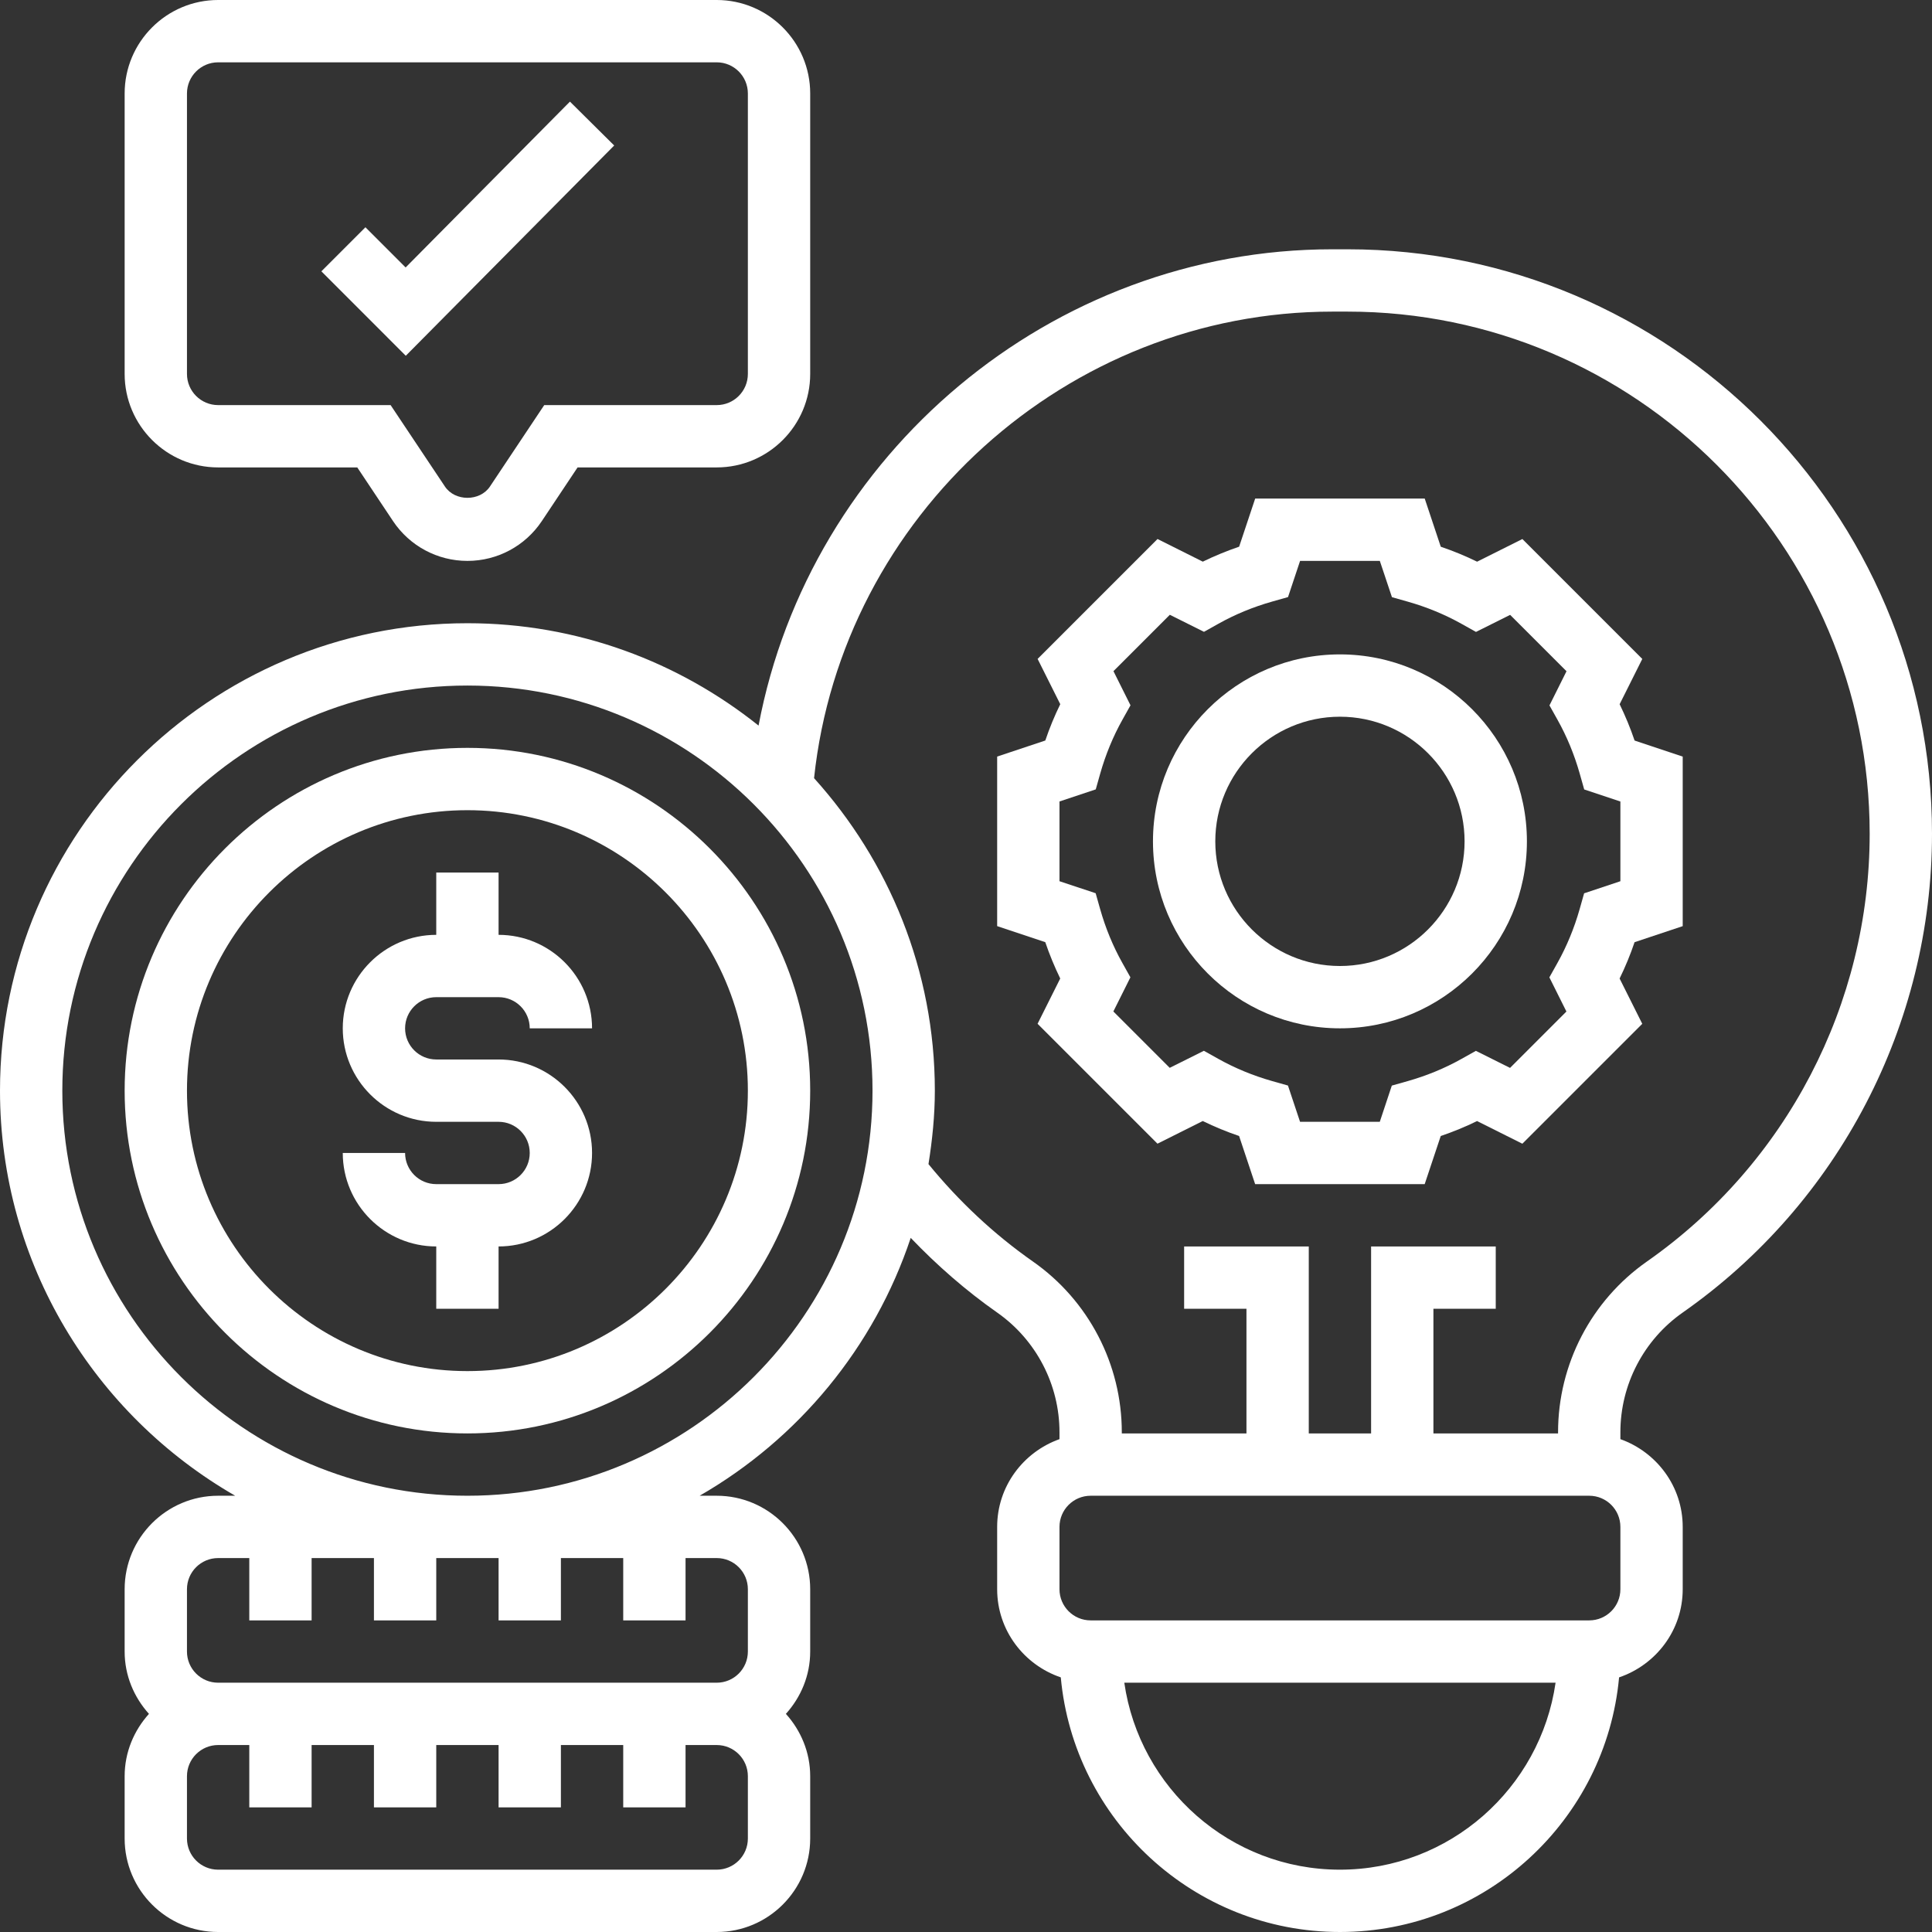 <svg width="512" height="512" viewBox="0 0 512 512" fill="none" xmlns="http://www.w3.org/2000/svg">
<rect x="0" y="0" width="512" height="512" fill="#333333" stroke="none"/>
<g clip-path="url(#clip0_2113_197)">
<path d="M115.612 264.259H132.128C136.687 264.259 140.386 267.958 140.386 272.517H156.902C156.902 258.858 145.787 247.743 132.128 247.743V231.227H115.612V247.743C101.953 247.743 90.838 258.858 90.838 272.517C90.838 286.176 101.953 297.291 115.612 297.291H132.128C136.687 297.291 140.386 300.991 140.386 305.549C140.386 310.108 136.687 313.807 132.128 313.807H115.612C111.054 313.807 107.354 310.108 107.354 305.549H90.838C90.838 319.208 101.953 330.323 115.612 330.323V346.839H132.128V330.323C145.787 330.323 156.902 319.208 156.902 305.549C156.902 291.89 145.787 280.775 132.128 280.775H115.612C111.054 280.775 107.354 277.075 107.354 272.517C107.354 267.958 111.054 264.259 115.612 264.259Z" fill="white"/>
<path d="M123.872 198.193C73.787 198.193 33.033 238.947 33.033 289.032C33.033 339.117 73.787 379.871 123.872 379.871C173.957 379.871 214.711 339.117 214.711 289.032C214.711 238.947 173.957 198.193 123.872 198.193ZM123.872 363.355C82.887 363.355 49.549 330.017 49.549 289.032C49.549 248.047 82.887 214.709 123.872 214.709C164.857 214.709 198.194 248.047 198.194 289.032C198.194 330.017 164.857 363.355 123.872 363.355Z" fill="white"/>
<path d="M57.807 123.871H94.68L104.16 138.1C108.57 144.698 115.936 148.645 123.872 148.645C131.808 148.645 139.174 144.698 143.584 138.1L153.064 123.871H189.936C203.595 123.871 214.711 112.756 214.711 99.097V24.774C214.711 11.115 203.595 0 189.936 0H57.807C44.149 0 33.033 11.115 33.033 24.774V99.097C33.033 112.756 44.149 123.871 57.807 123.871ZM49.549 24.774C49.549 20.216 53.249 16.516 57.807 16.516H189.936C194.495 16.516 198.194 20.216 198.194 24.774V99.097C198.194 103.655 194.495 107.355 189.936 107.355H144.228L129.842 128.933C127.183 132.93 120.569 132.93 117.91 128.933L103.516 107.355H57.807C53.249 107.355 49.549 103.655 49.549 99.097V24.774Z" fill="white"/>
<path d="M162.767 38.557L151.041 26.93L107.496 70.879L96.843 60.226L85.166 71.903L107.537 94.282L162.767 38.557Z" fill="white"/>
<path d="M357.112 66.064H353.082C278.511 66.064 214.619 120.353 201.026 192.289C179.844 175.36 153.038 165.161 123.871 165.161C55.569 165.161 0 220.73 0 289.032C0 334.931 25.146 374.99 62.332 396.387H57.806C44.148 396.387 33.032 407.502 33.032 421.161V437.677C33.032 444.044 35.518 449.8 39.474 454.193C35.518 458.587 33.032 464.343 33.032 470.71V487.226C33.032 500.885 44.148 512 57.806 512H189.935C203.594 512 214.71 500.885 214.71 487.226V470.71C214.71 464.343 212.224 458.587 208.268 454.193C212.232 449.8 214.71 444.044 214.71 437.677V421.161C214.71 407.502 203.594 396.387 189.935 396.387H185.41C211.539 381.349 231.672 357.103 241.35 328.052C248.337 335.352 255.959 342.016 264.258 347.838C274.597 355.08 280.774 366.939 280.774 379.557V381.39C271.187 384.809 264.258 393.893 264.258 404.645V421.161C264.258 432.037 271.352 441.204 281.121 444.523C284.589 482.304 316.424 512 355.097 512C393.769 512 425.604 482.304 429.073 444.523C438.842 441.204 445.935 432.037 445.935 421.161V404.645C445.935 393.893 439.007 384.809 429.419 381.39V379.557C429.419 366.939 435.596 355.08 445.935 347.838C487.308 318.869 512 271.434 512 220.953C512 135.548 442.517 66.064 357.112 66.064ZM198.194 487.226C198.194 491.784 194.494 495.484 189.935 495.484H57.806C53.248 495.484 49.548 491.784 49.548 487.226V470.71C49.548 466.151 53.248 462.452 57.806 462.452H66.064V478.968H82.581V462.452H99.097V478.968H115.613V462.452H132.129V478.968H148.645V462.452H165.161V478.968H181.677V462.452H189.935C194.494 462.452 198.194 466.151 198.194 470.71V487.226ZM198.194 421.161V437.677C198.194 442.236 194.494 445.935 189.935 445.935H57.806C53.248 445.935 49.548 442.236 49.548 437.677V421.161C49.548 416.603 53.248 412.903 57.806 412.903H66.064V429.419H82.581V412.903H99.097V429.419H115.613V412.903H132.129V429.419H148.645V412.903H165.161V429.419H181.677V412.903H189.935C194.494 412.903 198.194 416.603 198.194 421.161ZM123.871 396.387C64.677 396.387 16.516 348.226 16.516 289.032C16.516 229.838 64.677 181.677 123.871 181.677C183.065 181.677 231.226 229.838 231.226 289.032C231.226 348.226 183.065 396.387 123.871 396.387ZM355.097 495.484C326.037 495.484 301.981 473.897 297.951 445.935H412.243C408.213 473.897 384.157 495.484 355.097 495.484ZM429.419 421.161C429.419 425.72 425.72 429.419 421.161 429.419H289.032C284.474 429.419 280.774 425.72 280.774 421.161V404.645C280.774 400.087 284.474 396.387 289.032 396.387H421.161C425.72 396.387 429.419 400.087 429.419 404.645V421.161ZM436.472 334.303C421.706 344.634 412.903 361.546 412.903 379.557V379.871H379.871V346.839H396.387V330.323H363.355V379.871H346.839V330.323H313.806V346.839H330.323V379.871H297.29V379.557C297.29 361.546 288.487 344.634 273.73 334.311C263.341 327.036 254.084 318.324 246.057 308.505C247.065 302.138 247.742 295.672 247.742 289.032C247.742 257.181 235.553 228.195 215.734 206.22C223.141 136.646 282.756 82.581 353.082 82.581H357.112C433.408 82.581 495.484 144.656 495.484 220.953C495.484 266.058 473.418 308.43 436.472 334.303Z" fill="white"/>
<path d="M429.221 186.624L435.225 174.625L403.447 142.848L391.449 148.851C388.343 147.332 385.131 146.011 381.82 144.888L377.567 132.129H332.635L328.382 144.879C325.07 146.011 321.858 147.332 318.753 148.843L306.754 142.84L274.977 174.617L280.98 186.616C279.461 189.721 278.131 192.941 277.017 196.245L264.258 200.497V245.43L277.008 249.682C278.131 252.986 279.461 256.206 280.972 259.311L274.969 271.31L306.746 303.087L318.745 297.084C321.85 298.603 325.07 299.933 328.373 301.048L332.626 313.806H377.558L381.811 301.056C385.115 299.933 388.335 298.603 391.44 297.092L403.439 303.096L435.216 271.319L429.213 259.32C430.732 256.215 432.062 252.994 433.177 249.691L445.935 245.438V200.506L433.185 196.253C432.062 192.941 430.732 189.729 429.221 186.624ZM429.419 233.53L419.807 236.734L418.618 240.945C417.189 245.966 415.215 250.764 412.738 255.191L410.599 259.014L415.116 268.065L400.177 283.004L391.126 278.487L387.303 280.625C382.885 283.103 378.087 285.077 373.058 286.505L368.846 287.694L365.659 297.29H344.526L341.322 287.678L337.11 286.489C332.09 285.06 327.292 283.086 322.865 280.609L319.042 278.47L309.991 282.987L295.052 268.048L299.569 258.998L297.43 255.174C294.953 250.756 292.979 245.958 291.551 240.929L290.362 236.717L280.774 233.53V212.397L290.386 209.193L291.575 204.982C293.004 199.961 294.978 195.163 297.455 190.736L299.594 186.913L295.077 177.862L310.016 162.923L319.067 167.44L322.89 165.302C327.308 162.824 332.098 160.85 337.135 159.422L341.339 158.233L344.534 148.645H365.667L368.879 158.257L373.083 159.447C378.112 160.875 382.901 162.849 387.328 165.326L391.151 167.465L400.202 162.948L415.141 177.887L410.624 186.938L412.763 190.761C415.24 195.179 417.214 199.977 418.642 205.006L419.831 209.218L429.419 212.406V233.53Z" fill="white"/>
<path d="M355.097 173.42C327.771 173.42 305.549 195.642 305.549 222.968C305.549 250.294 327.771 272.517 355.097 272.517C382.423 272.517 404.646 250.294 404.646 222.968C404.646 195.642 382.423 173.42 355.097 173.42ZM355.097 256.001C336.88 256.001 322.065 241.186 322.065 222.968C322.065 204.751 336.88 189.936 355.097 189.936C373.315 189.936 388.129 204.751 388.129 222.968C388.129 241.186 373.315 256.001 355.097 256.001Z" fill="white"/>
</g>
<defs>
<clipPath id="clip0_2113_197">
<rect width="512" height="512" fill="white"/>
</clipPath>
</defs>
</svg>
